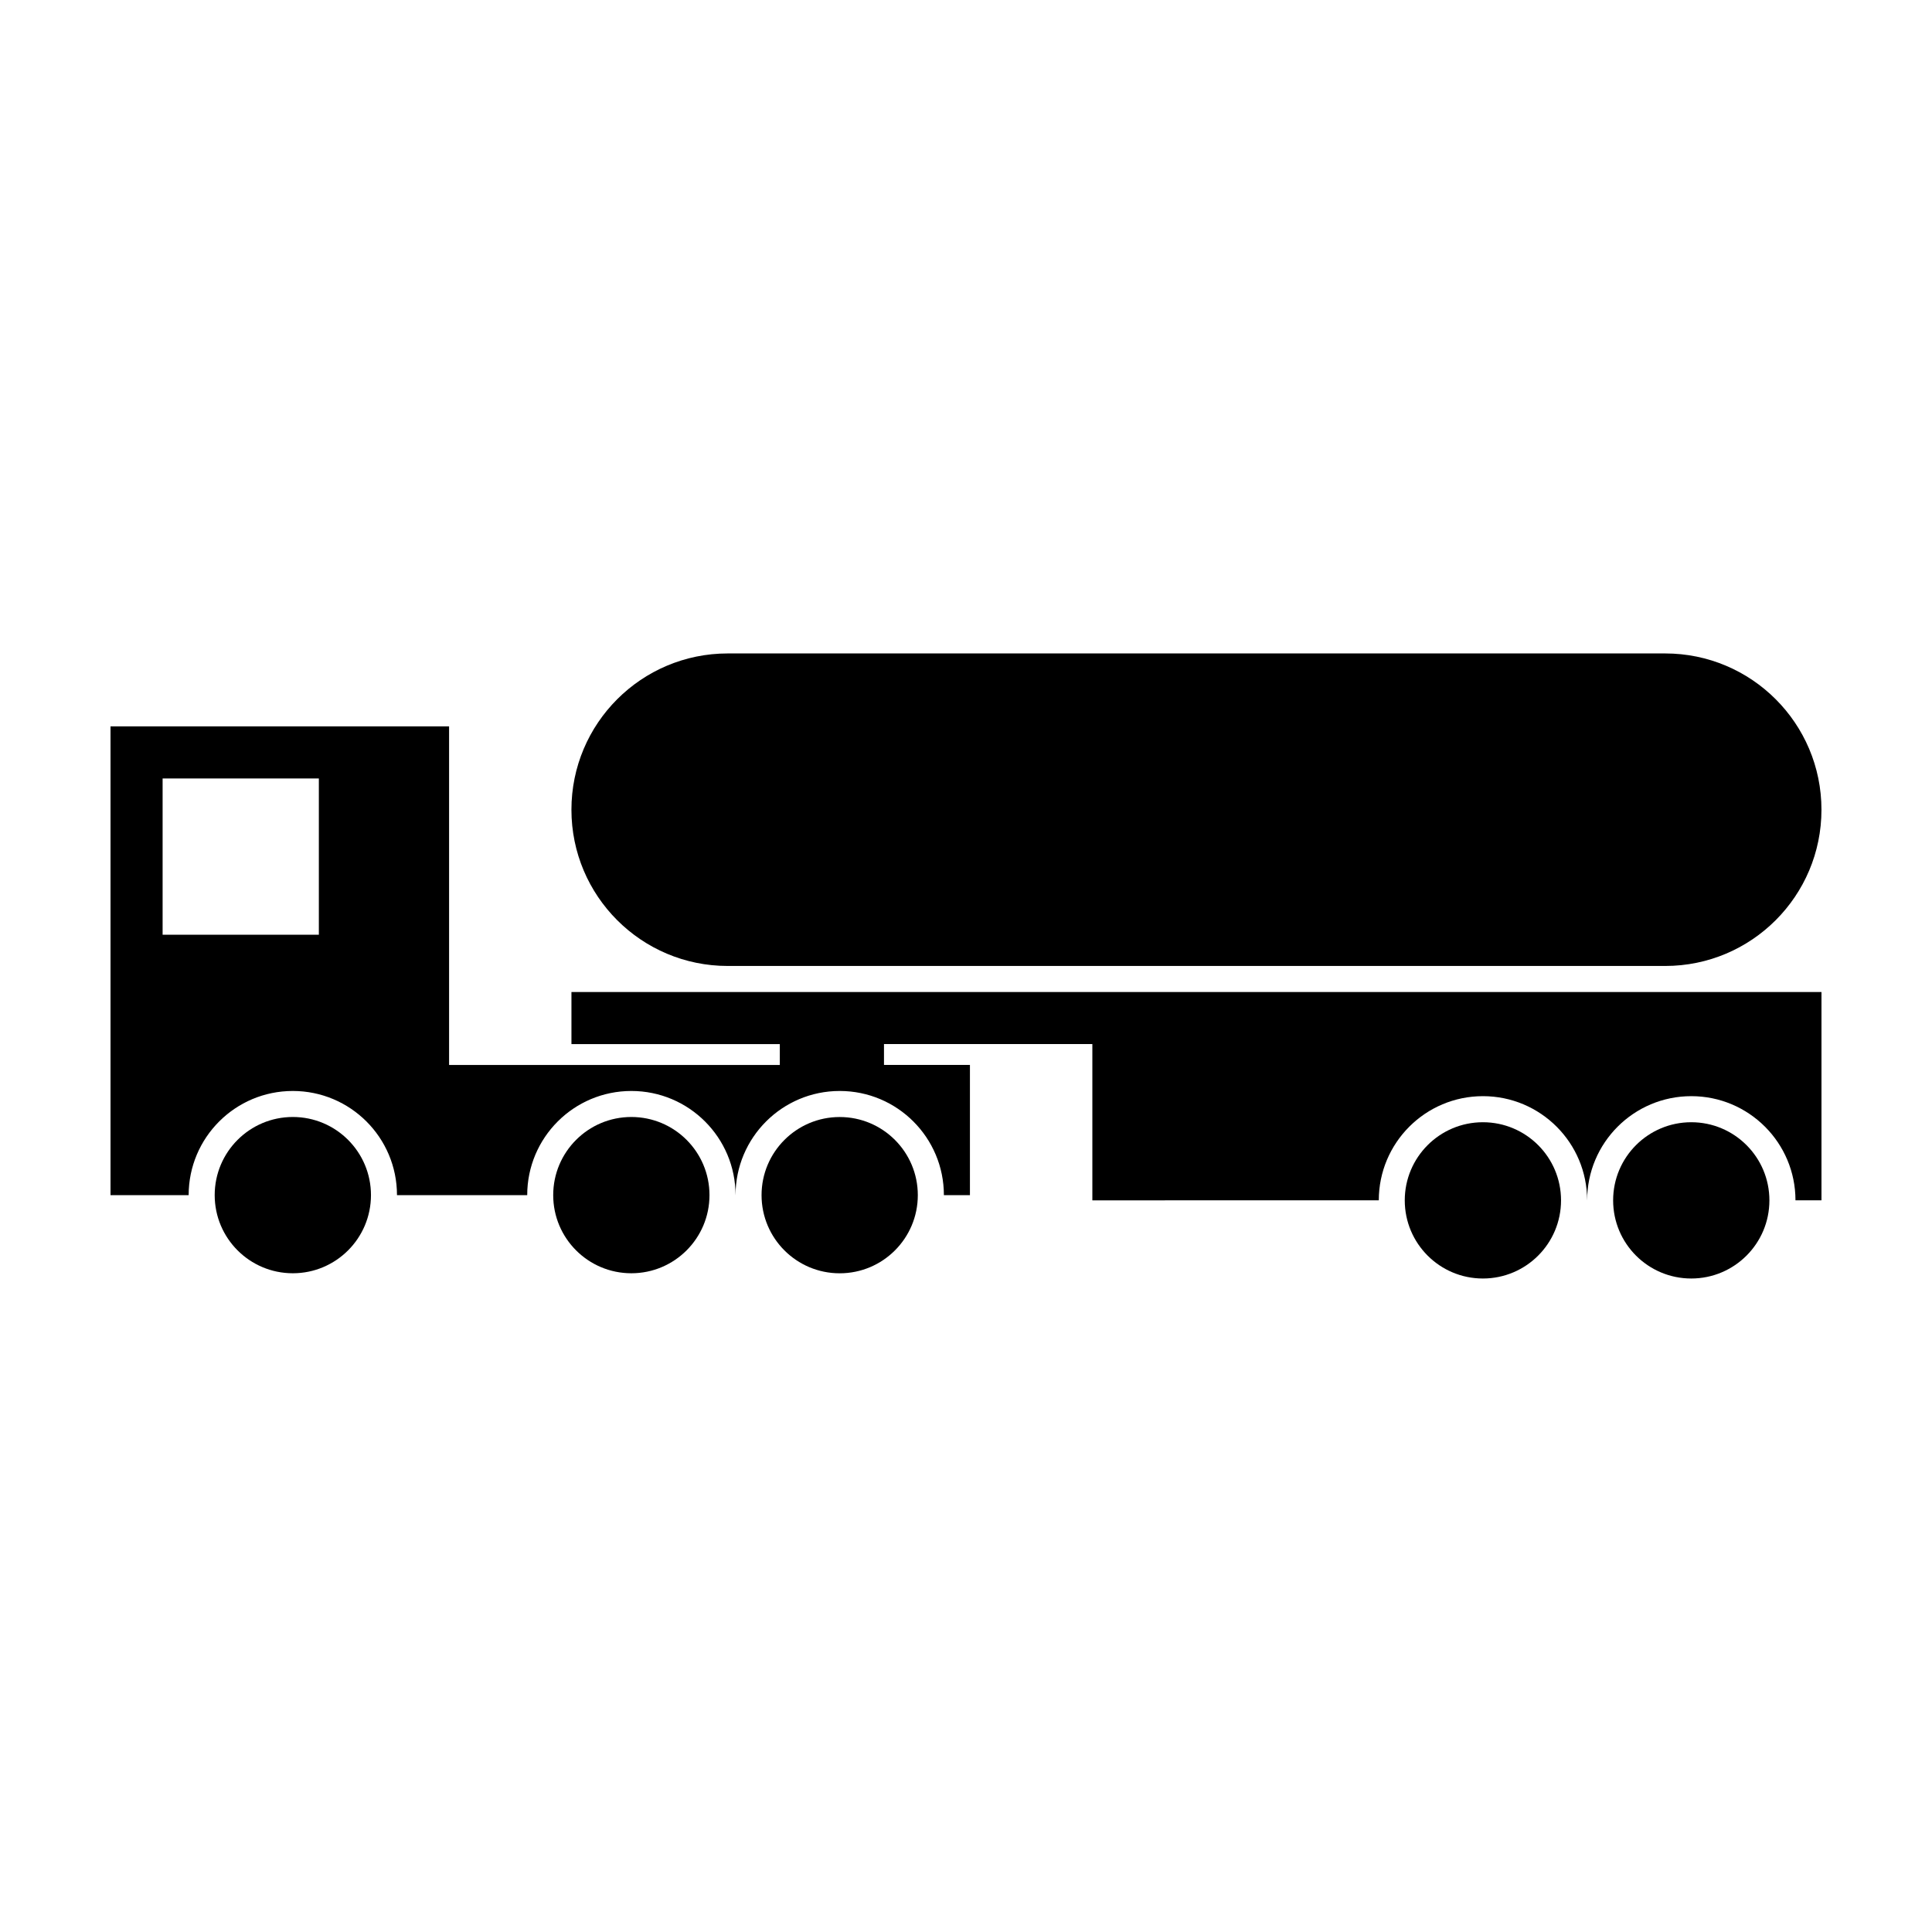 <?xml version="1.0" encoding="UTF-8"?>
<!-- Uploaded to: SVG Repo, www.svgrepo.com, Generator: SVG Repo Mixer Tools -->
<svg fill="#000000" width="800px" height="800px" version="1.1" viewBox="144 144 512 512" xmlns="http://www.w3.org/2000/svg">
 <g>
  <path d="m242.31 460.72c0 11.438-9.273 20.707-20.707 20.707-11.438 0-20.707-9.27-20.707-20.707s9.27-20.707 20.707-20.707c11.434 0 20.707 9.27 20.707 20.707"/>
  <path d="m332.02 460.72c0 11.438-9.273 20.707-20.707 20.707-11.438 0-20.707-9.27-20.707-20.707s9.27-20.707 20.707-20.707c11.434 0 20.707 9.27 20.707 20.707"/>
  <path d="m387.23 460.73c0 11.438-9.27 20.707-20.703 20.707-11.438 0-20.707-9.27-20.707-20.707 0-11.434 9.27-20.707 20.707-20.707 11.434 0 20.703 9.273 20.703 20.707"/>
  <path d="m295.44 420.7h55.219v5.527h-87.648v-89.723h-89.723v124.22h20.707c0-15.246 12.359-27.605 27.605-27.605s27.605 12.359 27.605 27.605h34.512c0-15.246 12.359-27.605 27.605-27.605 15.246 0 27.605 12.359 27.605 27.605h0.004c0-15.246 12.359-27.605 27.605-27.605s27.605 12.359 27.605 27.605h6.902v-34.508h-22.777v-5.527h55.219v41.414l75.91-0.004c0-15.246 12.359-27.605 27.605-27.605s27.605 12.352 27.605 27.605h0.004c0-15.246 12.359-27.605 27.605-27.605 15.242 0 27.605 12.352 27.605 27.605h6.891v-55.207h-331.27zm-66.941-28.984h-41.406v-41.414h41.406z"/>
  <path d="m557.69 462.11c0 11.438-9.27 20.707-20.707 20.707s-20.707-9.27-20.707-20.707 9.27-20.707 20.707-20.707 20.707 9.27 20.707 20.707"/>
  <path d="m612.91 462.11c0 11.438-9.273 20.707-20.707 20.707-11.438 0-20.707-9.27-20.707-20.707s9.27-20.707 20.707-20.707c11.434 0 20.707 9.27 20.707 20.707"/>
  <path d="m336.85 399.99h248.45c22.863 0 41.406-18.539 41.406-41.406 0-22.867-18.547-41.414-41.406-41.414h-248.45c-22.871 0-41.414 18.547-41.414 41.414 0 22.867 18.539 41.406 41.414 41.406z"/>
 </g>
</svg>